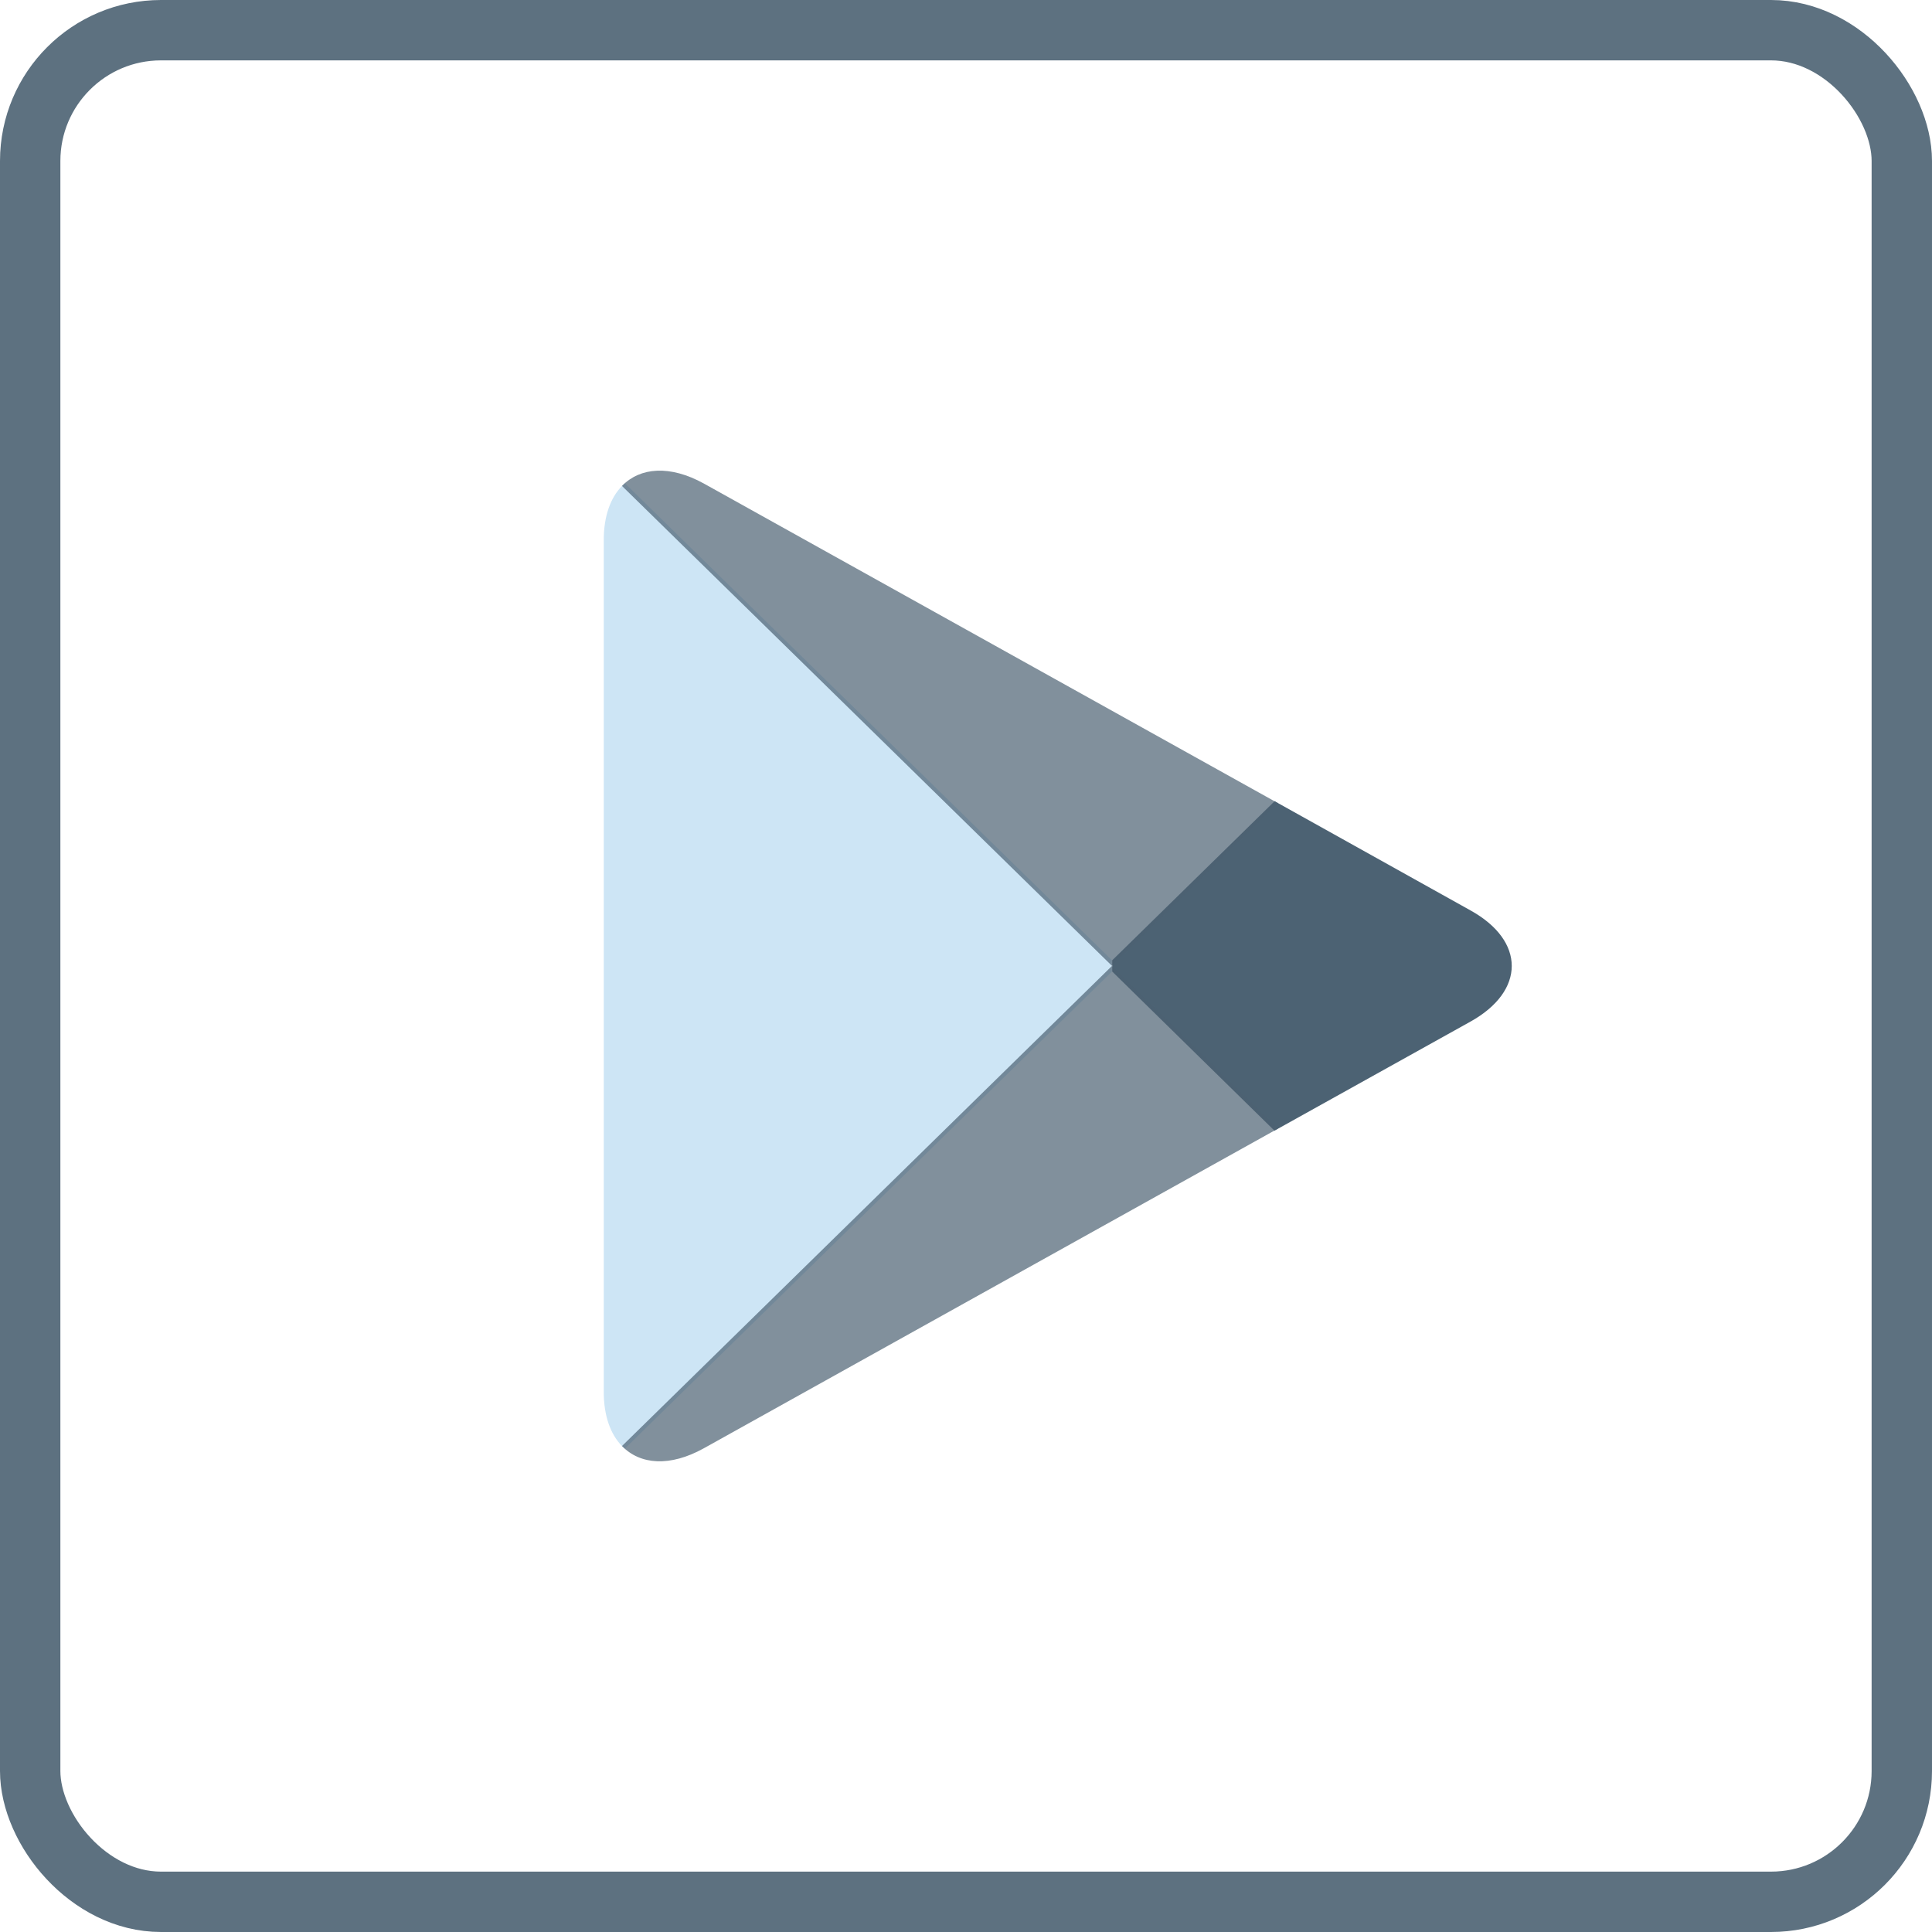 <?xml version="1.0" encoding="UTF-8"?> <svg xmlns="http://www.w3.org/2000/svg" width="48" height="48" viewBox="0 0 48 48" fill="none"><rect x="0.75" y="0.75" width="46.5" height="46.5" rx="3.25" stroke="#4C6273" stroke-opacity="0.9" stroke-width="1.5"></rect><path d="M15.453 12.074C15.166 12.368 15 12.826 15 13.419V34.581C15 35.174 15.166 35.632 15.453 35.927L15.524 35.991L27.627 24.138V23.858L15.524 12.005L15.453 12.074Z" fill="#CDE5F5"></path><path d="M31.663 28.091L27.633 24.138V23.858L31.668 19.905L31.758 19.956L36.536 22.62C37.9 23.376 37.9 24.62 36.536 25.38L31.758 28.039L31.663 28.091Z" fill="#4C6273"></path><path d="M31.752 28.039L27.627 23.998L15.453 35.926C15.906 36.393 16.645 36.449 17.485 35.983L31.752 28.039Z" fill="#4C6273" fill-opacity="0.7"></path><path d="M31.752 19.955L17.485 12.012C16.645 11.55 15.906 11.607 15.453 12.073L27.627 23.997L31.752 19.955Z" fill="#4C6273" fill-opacity="0.7"></path></svg> 